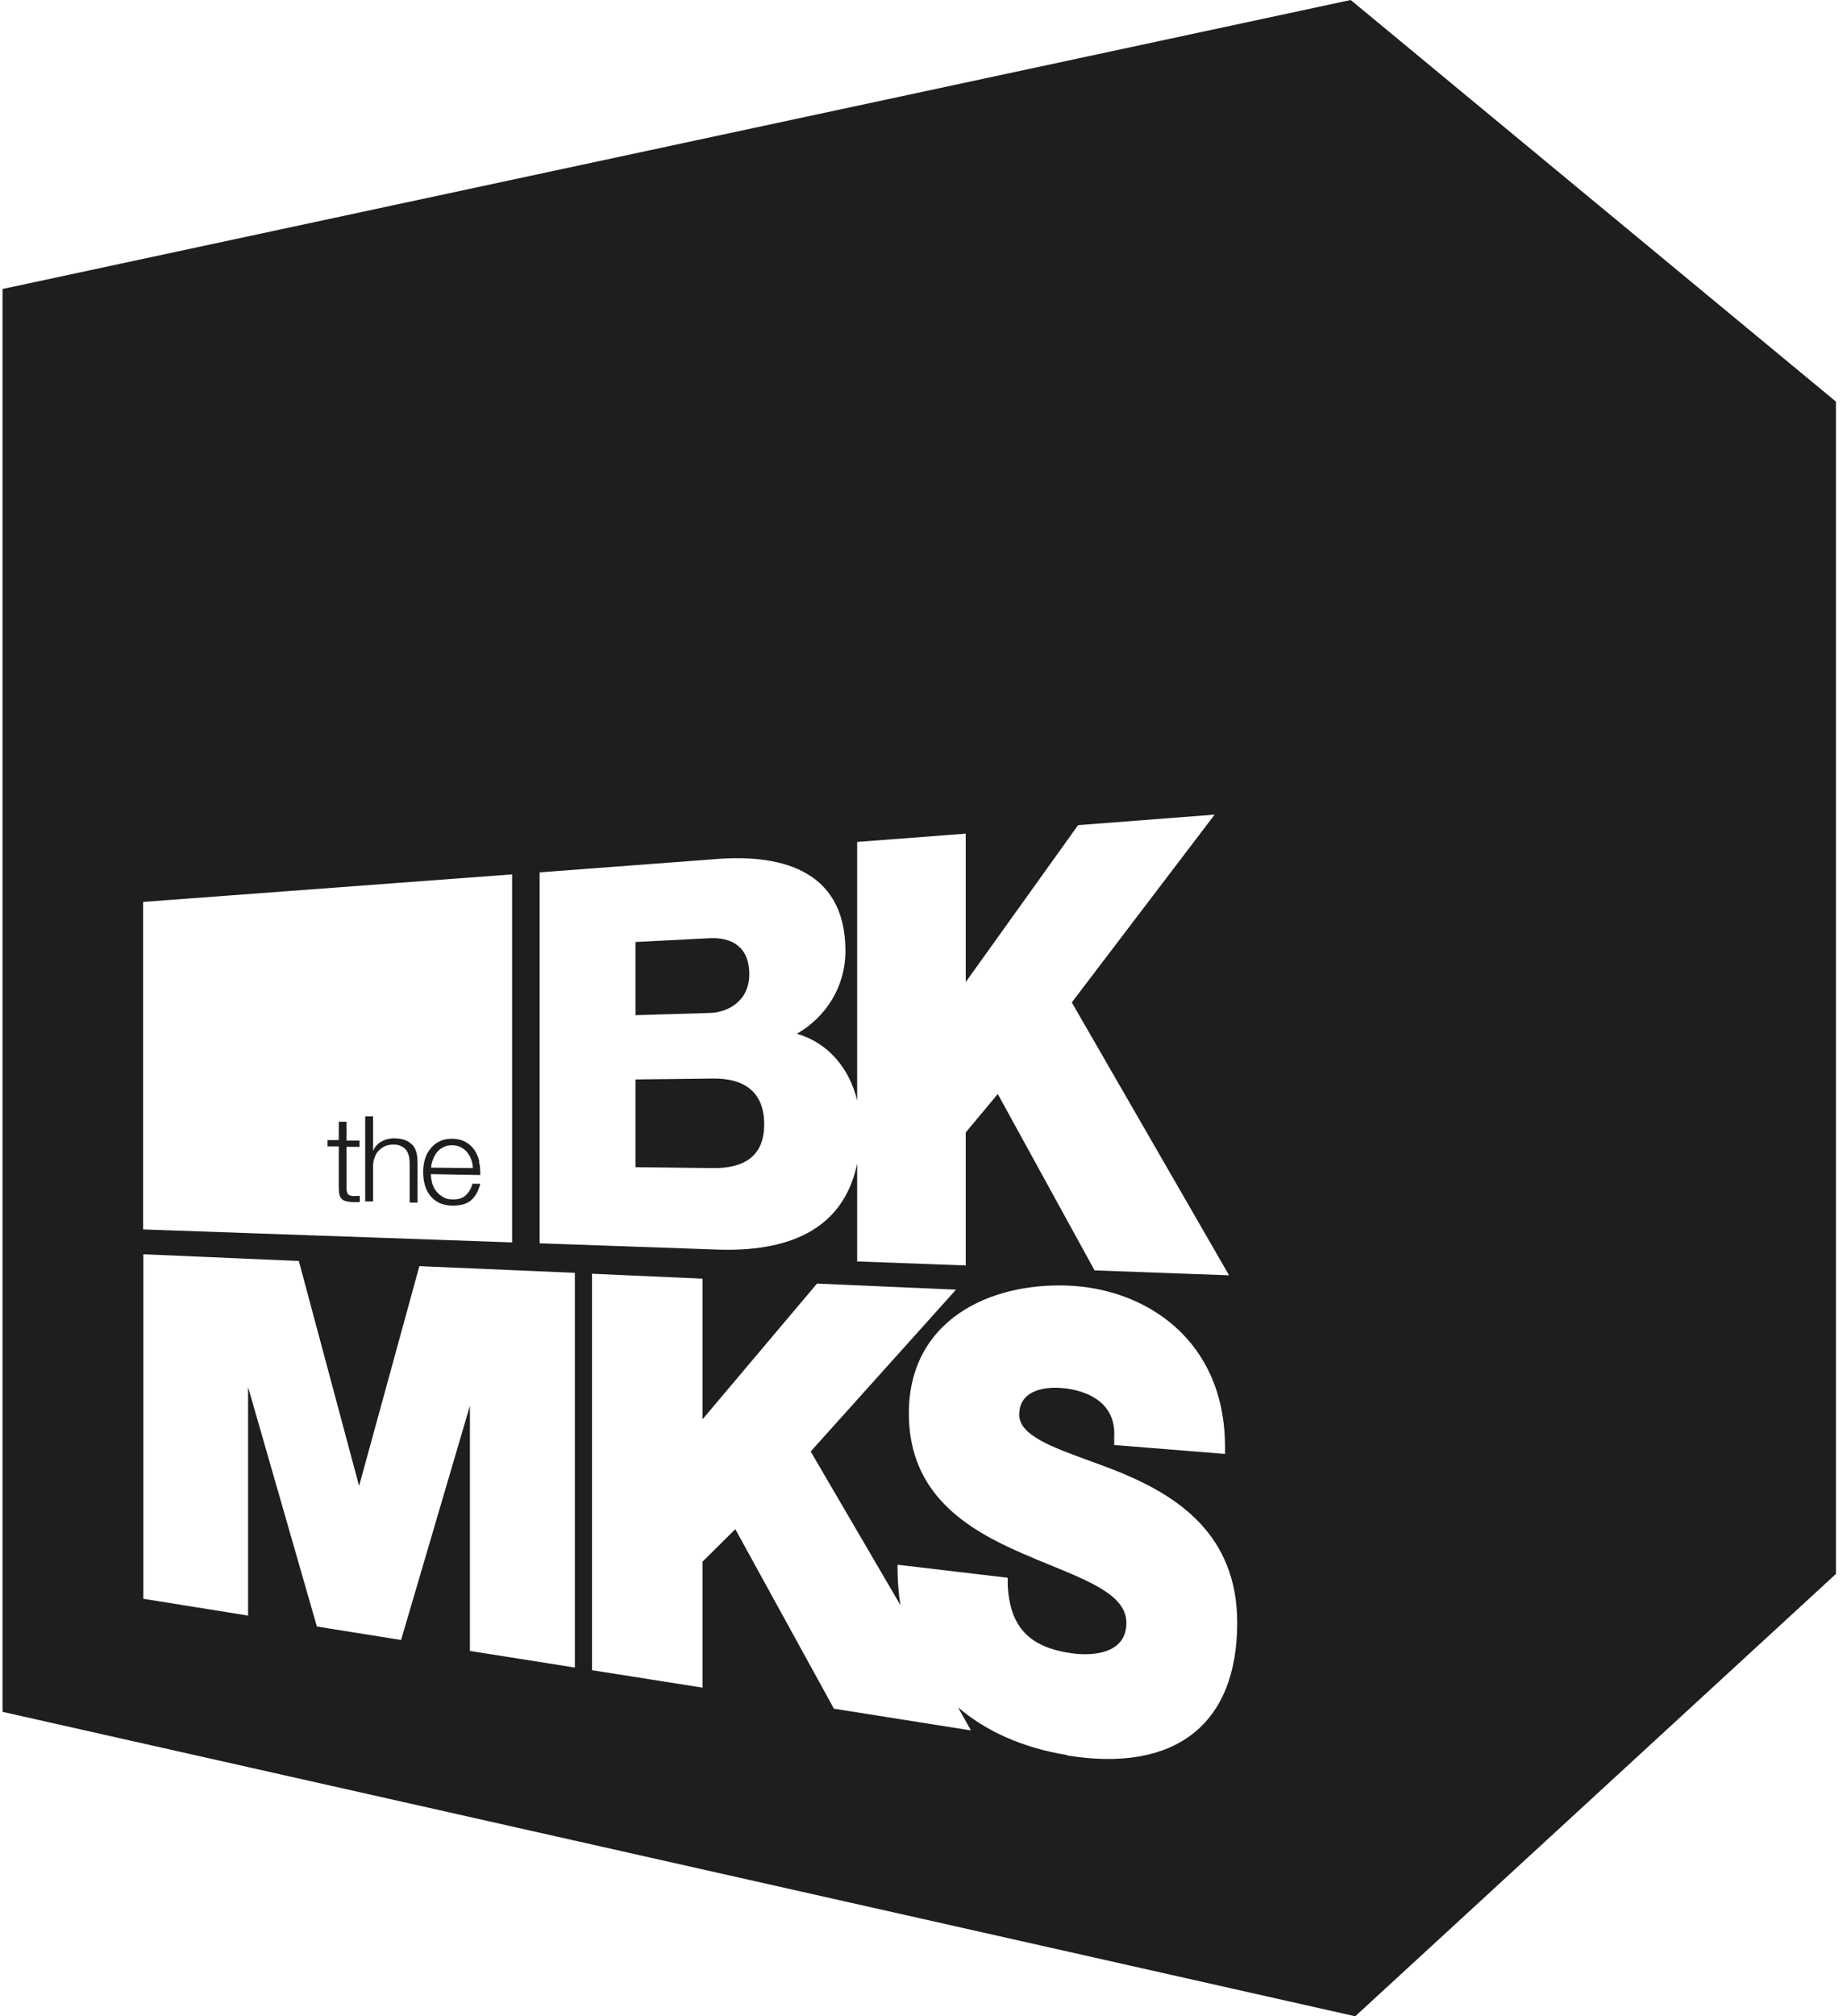 <svg width="192" height="210" viewBox="0 0 192 210" fill="none" xmlns="http://www.w3.org/2000/svg">
<path d="M36.117 116.832H35.294V118.744H34.119V119.397H35.294V123.757C35.294 124.293 35.388 124.666 35.6 124.876C35.812 125.086 36.188 125.179 36.752 125.203C36.87 125.203 36.987 125.203 37.128 125.203C37.246 125.203 37.363 125.203 37.481 125.203V124.55C37.246 124.55 37.011 124.573 36.776 124.573C36.47 124.55 36.282 124.457 36.211 124.317C36.141 124.177 36.094 123.967 36.094 123.734V119.444H37.457V118.791H36.094V116.879L36.117 116.832ZM42.959 119.257C42.771 119.047 42.512 118.861 42.206 118.744C41.901 118.628 41.501 118.558 41.031 118.558C40.561 118.558 40.114 118.674 39.714 118.908C39.315 119.141 39.033 119.467 38.892 119.84H38.868V116.273H38.045V125.133H38.868V121.402C38.868 121.099 38.939 120.796 39.033 120.54C39.127 120.26 39.268 120.027 39.456 119.84C39.644 119.654 39.855 119.49 40.114 119.374C40.373 119.257 40.655 119.211 40.984 119.211C41.313 119.211 41.595 119.257 41.807 119.374C42.018 119.49 42.206 119.63 42.324 119.794C42.465 119.98 42.536 120.19 42.606 120.423C42.653 120.656 42.677 120.913 42.677 121.192V125.249H43.499V121.076C43.499 120.679 43.453 120.33 43.382 120.027C43.288 119.724 43.17 119.467 42.982 119.234L42.959 119.257ZM79.612 117.112C79.612 113.475 77.237 112.286 74.228 112.333L66.211 112.426V121.565L74.228 121.659C77.402 121.705 79.612 120.516 79.612 117.112ZM78.06 101.468C78.06 98.483 76.062 97.621 73.969 97.714L66.211 98.11V105.734L73.969 105.501C75.686 105.455 78.06 104.382 78.06 101.444V101.468ZM49.941 120.983C49.847 120.54 49.659 120.143 49.424 119.77C49.189 119.42 48.883 119.141 48.484 118.931C48.108 118.721 47.638 118.604 47.097 118.604C46.58 118.604 46.109 118.698 45.733 118.908C45.357 119.094 45.028 119.374 44.793 119.7C44.534 120.027 44.369 120.376 44.252 120.796C44.134 121.216 44.087 121.635 44.087 122.055C44.087 122.521 44.134 122.964 44.252 123.384C44.369 123.804 44.534 124.177 44.793 124.503C45.028 124.806 45.357 125.086 45.733 125.273C46.133 125.459 46.58 125.552 47.097 125.576C47.943 125.576 48.601 125.412 49.072 125.016C49.542 124.596 49.847 124.037 50.035 123.291H49.213C49.095 123.78 48.837 124.2 48.507 124.503C48.178 124.806 47.708 124.946 47.097 124.923C46.721 124.923 46.368 124.83 46.109 124.643C45.827 124.48 45.592 124.27 45.404 124.014C45.216 123.757 45.098 123.501 45.004 123.174C44.934 122.871 44.887 122.568 44.887 122.288L50.035 122.381C50.035 121.915 50.036 121.472 49.895 121.006L49.941 120.983ZM44.91 121.589C44.934 121.286 45.004 121.006 45.122 120.726C45.239 120.446 45.38 120.19 45.545 119.98C45.733 119.77 45.945 119.584 46.227 119.467C46.486 119.327 46.768 119.281 47.12 119.281C47.449 119.281 47.755 119.351 48.014 119.49C48.272 119.63 48.507 119.794 48.672 120.027C48.837 120.236 49.001 120.493 49.095 120.773C49.189 121.053 49.26 121.356 49.26 121.659L44.91 121.612V121.589ZM140.716 0L0.264 30.1V178.291L141.186 210L191.264 163.929V41.828L140.716 0ZM56.195 90.859L74.181 89.507C80.787 88.901 88.076 90.253 88.076 99.043C88.076 102.82 86.007 105.944 83.021 107.67C86.242 108.602 88.475 111.214 89.298 114.618V87.689L100.607 86.826V102.284L112.315 85.94L126.539 84.844L111.657 104.405L128.044 132.827L114.031 132.314L103.945 113.941L100.607 117.952V131.801L89.298 131.381V121.192C87.817 128.304 81.822 130.402 74.675 130.145L56.219 129.493V90.859H56.195ZM14.911 93.937L53.35 91.069V129.399L14.911 128.047V93.937ZM59.863 173.675L48.954 171.95V146.419L41.783 170.807L33.014 169.408L25.843 144.461V168.266L14.934 166.517V130.635L31.133 131.335L37.41 154.766L43.688 131.871L59.886 132.57V173.652L59.863 173.675ZM111.163 182.791C106.555 182.045 102.723 180.32 99.807 177.825L101.148 180.226L86.877 177.965L76.603 159.266L73.193 162.647V175.773L61.673 173.955V132.663L73.193 133.176V147.818L85.113 133.689L99.596 134.319L84.455 151.176L93.812 167.193C93.624 166.074 93.53 164.908 93.507 163.696V162.973L104.98 164.326V165.048C105.191 169.455 107.213 171.6 111.751 172.206C112.691 172.346 117.346 172.766 117.346 169.012C117.346 166.261 113.749 164.792 109.611 163.09C108.624 162.693 107.613 162.274 106.602 161.831C100.701 159.289 94.682 155.606 94.682 147.212C94.682 137.56 103.005 133.573 111.281 133.899C119.368 134.226 127.573 139.541 127.62 150.616V151.432L116.077 150.5V149.684C116.147 148.471 115.865 147.492 115.254 146.676C114.337 145.464 112.574 144.694 110.458 144.554C109.47 144.484 106.179 144.484 106.179 147.352C106.179 149.474 109.564 150.709 113.467 152.132C114.619 152.551 115.842 152.994 117.064 153.507C122.566 155.839 128.89 159.779 128.89 169.012C128.89 179.62 122.425 184.656 111.187 182.838L111.163 182.791Z" fill="#1E1E1E"/>
</svg>

